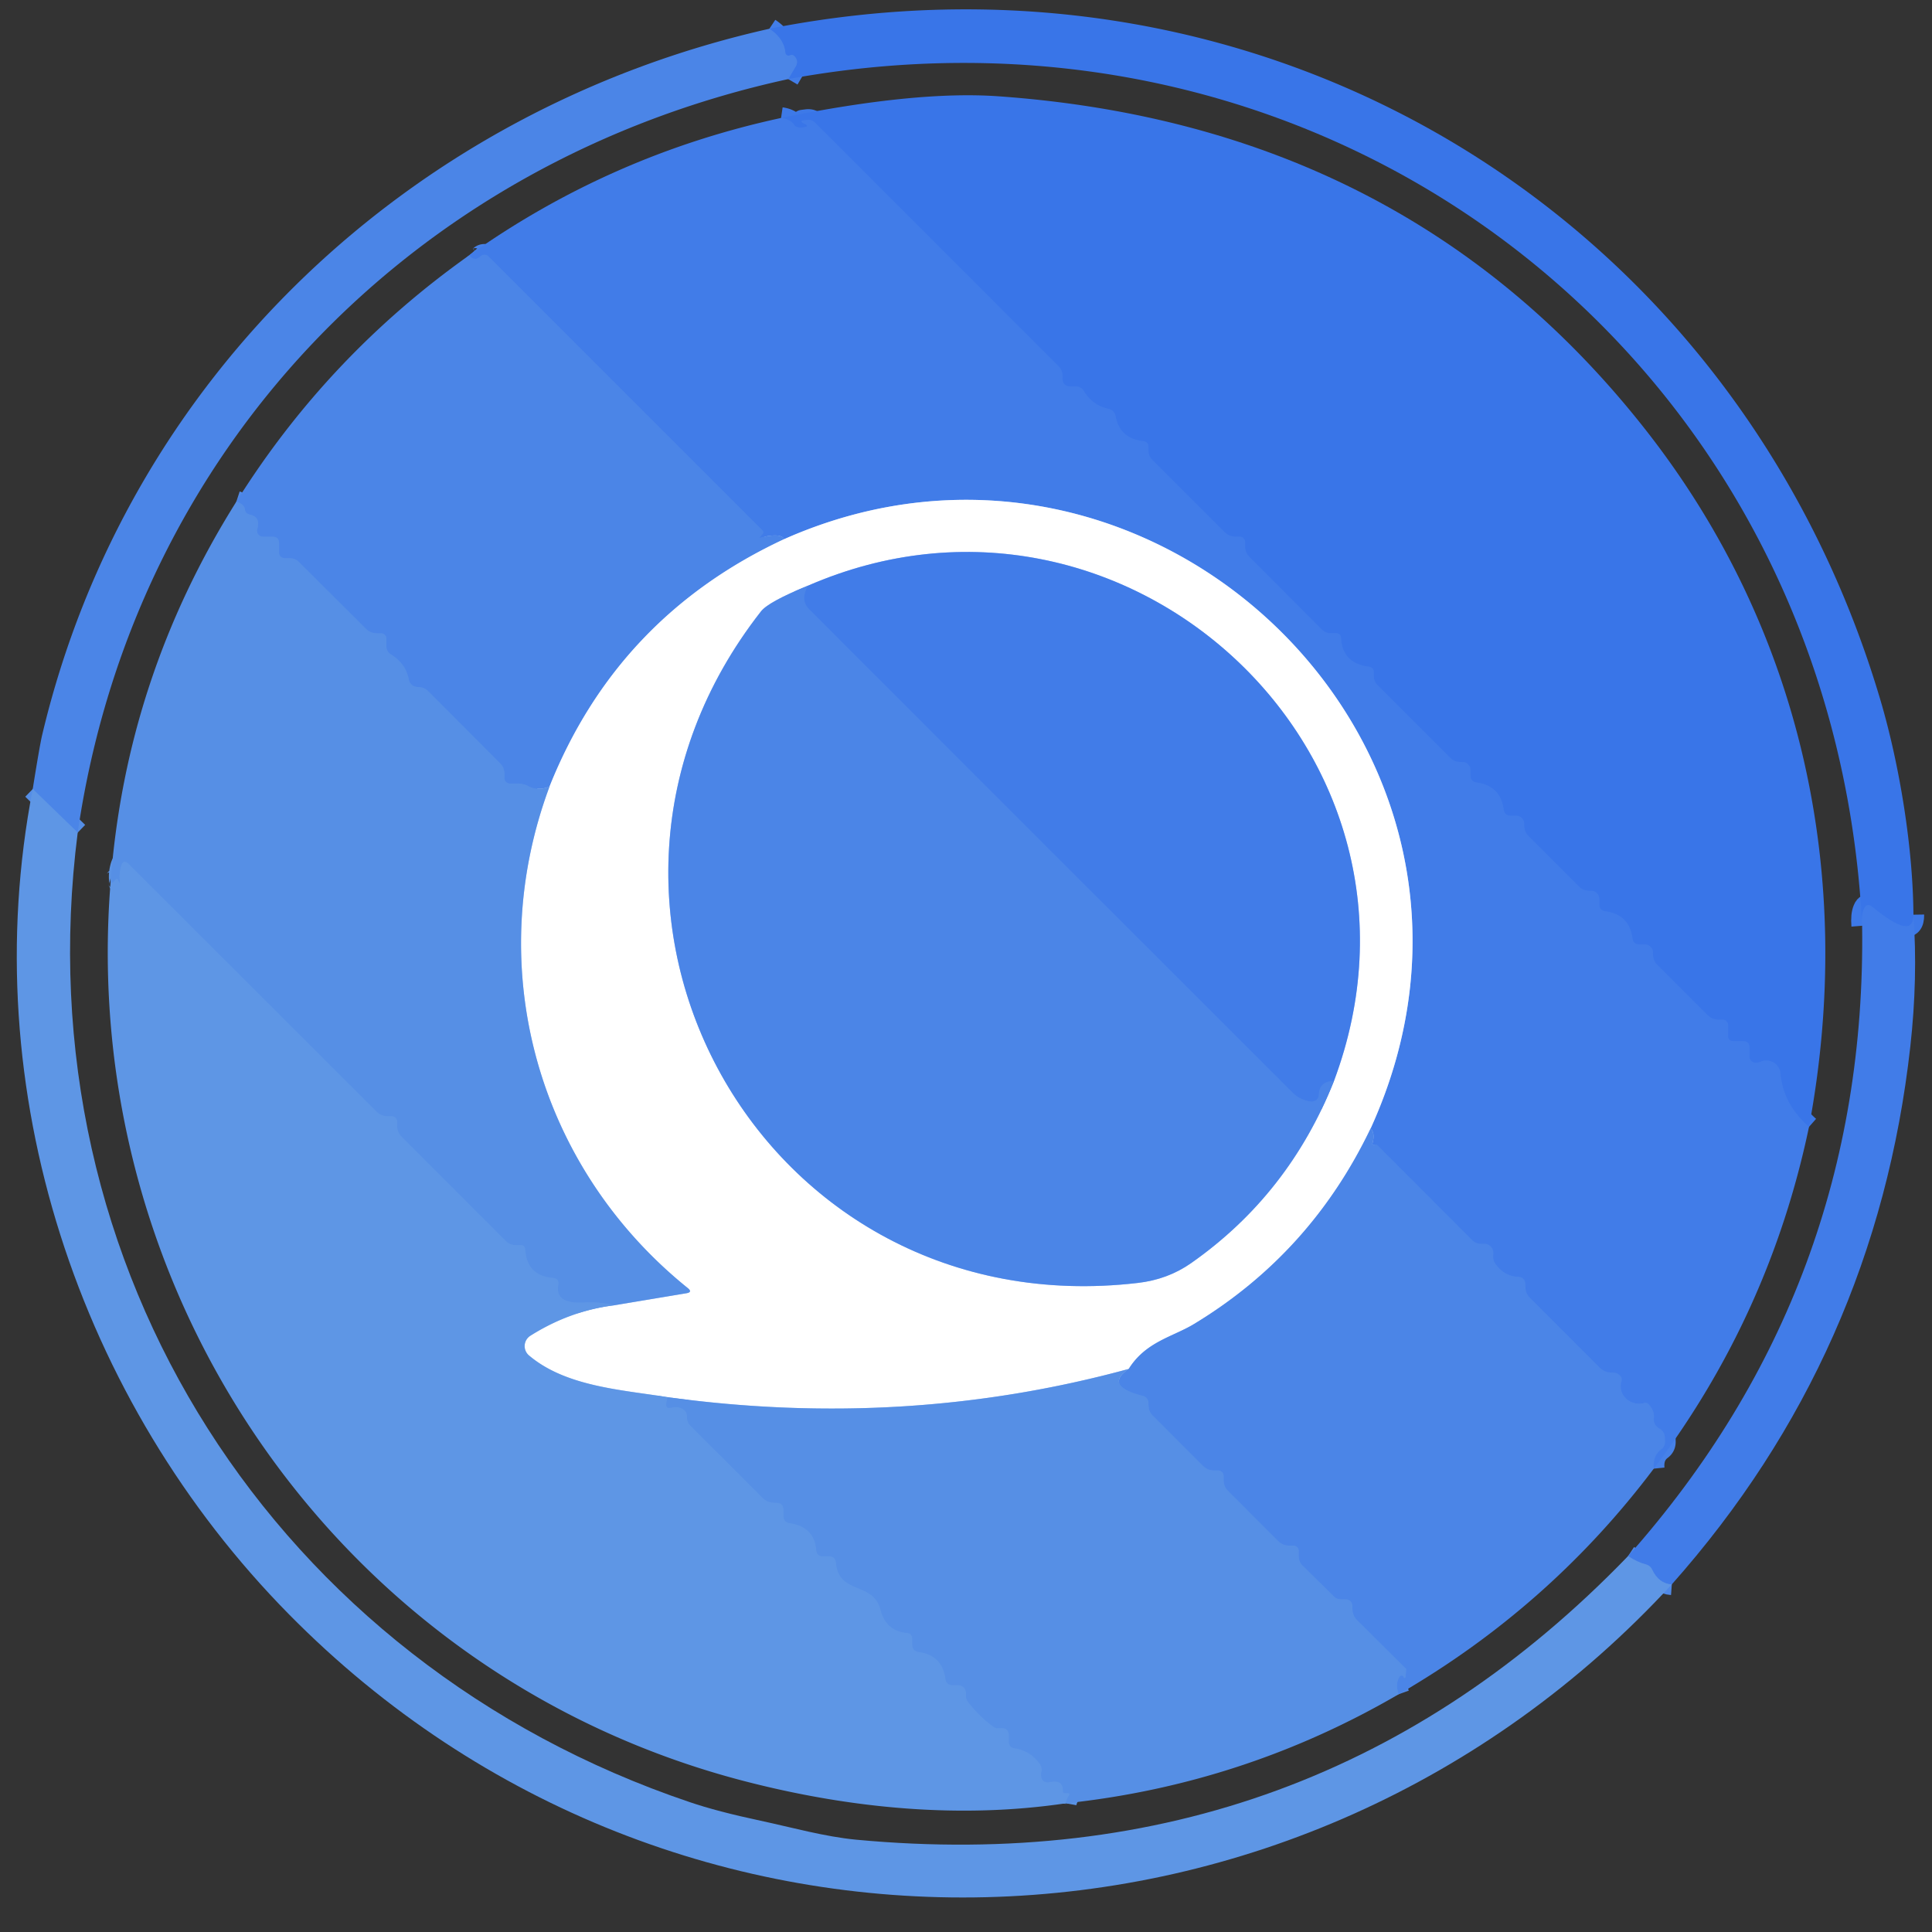 <?xml version="1.0" encoding="UTF-8" standalone="no"?>
<!DOCTYPE svg PUBLIC "-//W3C//DTD SVG 1.1//EN" "http://www.w3.org/Graphics/SVG/1.1/DTD/svg11.dtd">
<svg xmlns="http://www.w3.org/2000/svg" version="1.1" viewBox="0.00 0.00 180.00 180.00">
<rect x="0.00" y="0.00" width="180.00" height="180.00" fill="#333333" stroke="none"/>
<g stroke-width="2.00" fill="none" stroke-linecap="butt">
<path stroke="#3d79e8" vector-effect="non-scaling-stroke" d="
  M 178.27 85.22
  Q 178.31 87.68 174.45 84.50
  Q 173.90 84.06 173.64 84.71
  Q 173.41 85.25 173.49 86.25"
/>
<path stroke="#427de8" vector-effect="non-scaling-stroke" d="
  M 73.44 7.37
  L 74.14 6.18
  Q 74.39 5.75 74.11 5.35
  Q 73.88 5.02 73.59 5.16
  A 0.30 0.30 0.0 0 1 73.17 4.92
  Q 73.05 3.59 71.68 2.68"
/>
<path stroke="#558ee6" vector-effect="non-scaling-stroke" d="
  M 7.24 77.57
  L 3.05 73.51"
/>
<path stroke="#5089e7" vector-effect="non-scaling-stroke" d="
  M 151.69 144.97
  Q 152.54 145.53 153.31 145.73
  Q 153.76 145.84 153.95 146.26
  Q 154.55 147.52 155.76 147.61"
/>
<path stroke="#3d79e8" vector-effect="non-scaling-stroke" d="
  M 168.54 104.99
  Q 166.12 102.86 165.88 100.01
  A 1.32 1.32 0.0 0 0 164.08 98.90
  Q 163.77 99.03 163.54 99.01
  Q 163.00 98.95 163.00 98.41
  L 163.00 97.63
  Q 163.00 97.00 162.38 97.00
  L 161.50 97.00
  Q 161.00 97.00 161.00 96.50
  L 161.00 95.50
  A 0.50 0.50 0.0 0 0 160.50 95.00
  L 160.11 95.00
  Q 159.51 95.00 159.08 94.57
  L 154.40 89.89
  Q 154.08 89.57 154.02 89.12
  Q 154.00 88.94 154.00 88.76
  A 0.74 0.74 0.0 0 0 153.26 88.00
  L 152.77 88.00
  Q 152.17 88.00 152.09 87.41
  Q 151.79 85.21 149.59 84.91
  Q 149.00 84.83 149.00 84.23
  L 149.00 83.74
  A 0.74 0.74 0.0 0 0 148.24 83.00
  Q 148.06 83.00 147.88 82.98
  Q 147.43 82.92 147.11 82.60
  L 142.40 77.89
  Q 142.08 77.57 142.02 77.12
  Q 142.00 76.94 142.00 76.76
  A 0.74 0.74 0.0 0 0 141.26 76.00
  L 140.77 76.00
  Q 140.17 76.00 140.09 75.41
  Q 139.79 73.21 137.59 72.91
  Q 137.00 72.83 137.00 72.23
  L 137.00 71.74
  A 0.74 0.74 0.0 0 0 136.24 71.00
  Q 136.06 71.00 135.87 70.98
  Q 135.42 70.92 135.11 70.60
  L 128.34 63.83
  Q 128.00 63.49 128.00 63.02
  L 128.00 62.66
  Q 128.00 62.17 127.51 62.11
  Q 125.06 61.79 124.94 59.43
  Q 124.92 59.00 124.48 59.00
  L 124.02 59.00
  Q 123.50 59.00 123.13 58.63
  L 116.43 51.91
  Q 116.00 51.49 116.00 50.88
  L 116.00 50.50
  A 0.50 0.50 0.0 0 0 115.50 50.00
  L 115.11 50.00
  Q 114.51 50.00 114.08 49.57
  L 107.34 42.83
  Q 107.00 42.49 107.00 42.02
  L 107.00 41.66
  Q 107.00 41.16 106.51 41.10
  Q 104.33 40.85 103.95 38.82
  Q 103.83 38.21 103.23 38.08
  Q 101.79 37.76 100.97 36.42
  A 0.86 0.86 0.0 0 0 100.23 36.00
  L 99.72 36.00
  Q 99.01 36.00 99.00 35.29
  Q 99.00 35.09 98.98 34.90
  Q 98.94 34.44 98.61 34.11
  L 75.95 11.44
  Q 75.62 11.12 75.17 11.18
  L 74.77 11.23
  A 0.10 0.10 0.0 0 0 74.74 11.42
  Q 74.89 11.50 75.03 11.57
  Q 75.39 11.75 75.00 11.84
  Q 74.72 11.91 74.34 11.86
  Q 74.11 11.82 73.98 11.62
  Q 73.66 11.12 72.77 10.99"
/>
<path stroke="#4681e8" vector-effect="non-scaling-stroke" d="
  M 154.08 136.83
  Q 153.96 135.64 154.76 135.04
  Q 155.12 134.78 155.12 134.33
  L 155.11 133.95
  Q 155.11 133.39 154.62 133.11
  Q 154.02 132.76 154.09 132.14
  Q 154.14 131.67 153.90 131.25
  Q 153.53 130.61 153.23 130.70
  A 1.72 1.63 -0.8 0 1 151.06 128.70
  Q 151.18 128.32 150.77 128.03
  Q 150.56 127.88 150.30 127.89
  Q 150.07 127.89 149.84 127.85
  Q 149.38 127.76 149.05 127.43
  L 142.53 120.91
  Q 142.18 120.56 142.13 120.07
  Q 142.12 119.87 142.11 119.68
  Q 142.10 119.00 141.42 118.96
  Q 140.15 118.89 139.35 117.79
  Q 139.06 117.40 139.12 116.91
  Q 139.19 116.27 138.65 115.96
  Q 138.52 115.89 138.33 115.89
  Q 138.18 115.89 138.02 115.89
  Q 137.50 115.89 137.13 115.52
  L 128.30 106.67
  Q 128.26 106.63 128.21 106.64
  Q 128.08 106.65 127.91 106.64
  Q 127.84 106.63 127.86 106.56
  Q 128.14 105.59 127.70 105.13"
/>
<path stroke="#a0bef4" vector-effect="non-scaling-stroke" d="
  M 127.70 105.13
  C 143.73 69.93 107.41 35.01 73.06 50.23"
/>
<path stroke="#4681e8" vector-effect="non-scaling-stroke" d="
  M 73.06 50.23
  Q 72.76 49.62 70.84 50.09
  Q 70.71 50.12 70.80 50.03
  L 71.02 49.79
  Q 71.21 49.59 71.02 49.40
  L 45.51 23.89
  A 0.54 0.54 0.0 0 0 44.75 23.89
  Q 44.22 24.39 43.71 23.79"
/>
<path stroke="#518ae6" vector-effect="non-scaling-stroke" d="
  M 130.31 157.85
  Q 129.97 156.90 130.39 156.22
  Q 130.45 156.12 130.57 156.11
  Q 130.72 156.09 130.78 156.27
  A 0.09 0.09 0.0 0 0 130.95 156.25
  L 131.01 155.54
  A 0.12 0.10 -72.1 0 0 130.98 155.46
  L 126.43 150.94
  Q 126.09 150.60 126.02 150.12
  Q 126.00 149.94 126.00 149.77
  Q 126.03 149.00 125.26 149.00
  L 124.92 149.00
  Q 124.54 149.00 124.27 148.73
  L 121.37 145.87
  Q 121.00 145.51 121.00 145.00
  L 121.00 144.50
  A 0.50 0.50 0.0 0 0 120.50 144.00
  L 120.11 144.00
  Q 119.51 144.00 119.08 143.57
  L 114.43 138.92
  Q 114.00 138.49 114.00 137.89
  L 114.00 137.50
  A 0.50 0.50 0.0 0 0 113.50 137.00
  L 113.11 137.00
  Q 112.51 137.00 112.08 136.57
  L 107.39 131.88
  Q 107.07 131.56 107.02 131.11
  Q 107.00 130.92 107.00 130.73
  A 0.69 0.68 -82.6 0 0 106.48 130.05
  Q 102.82 129.12 105.16 127.54"
/>
<path stroke="#a5c2f3" vector-effect="non-scaling-stroke" d="
  M 73.06 50.23
  Q 57.52 57.47 51.20 73.28"
/>
<path stroke="#518ae6" vector-effect="non-scaling-stroke" d="
  M 51.20 73.28
  Q 50.12 73.71 49.26 73.26
  Q 48.78 73.00 48.23 73.00
  L 47.50 73.00
  A 0.50 0.50 0.0 0 1 47.00 72.50
  L 47.00 72.12
  Q 47.00 71.51 46.57 71.09
  L 39.87 64.37
  Q 39.60 64.10 39.22 64.04
  Q 39.08 64.01 38.94 64.01
  Q 38.22 63.97 38.08 63.26
  Q 37.77 61.79 36.42 60.97
  A 0.86 0.86 0.0 0 1 36.00 60.23
  L 36.00 59.50
  A 0.50 0.50 0.0 0 0 35.50 59.00
  L 35.12 59.00
  Q 34.52 59.00 34.09 58.58
  L 27.85 52.36
  Q 27.49 52.00 26.97 52.00
  L 26.50 52.00
  A 0.50 0.50 0.0 0 1 26.00 51.50
  L 26.00 50.62
  Q 26.00 50.00 25.37 50.00
  L 24.51 50.00
  A 0.56 0.56 0.0 0 1 23.97 49.28
  Q 24.30 48.16 23.27 47.94
  Q 22.86 47.85 22.81 47.43
  Q 22.76 46.98 22.02 46.74"
/>
<path stroke="#a5c2f3" vector-effect="non-scaling-stroke" d="
  M 127.70 105.13
  Q 122.14 116.75 111.27 123.34
  C 109.29 124.55 106.75 124.99 105.16 127.54"
/>
<path stroke="#abc7f2" vector-effect="non-scaling-stroke" d="
  M 105.16 127.54
  Q 84.38 133.21 62.19 130.17"
/>
<path stroke="#afcbf2" vector-effect="non-scaling-stroke" d="
  M 62.19 130.17
  C 57.91 129.48 52.71 129.19 49.28 126.28
  A 1.14 1.14 0.0 0 1 49.41 124.45
  Q 53.10 122.12 57.23 121.61"
/>
<path stroke="#abc7f2" vector-effect="non-scaling-stroke" d="
  M 57.23 121.61
  L 63.94 120.49
  Q 64.56 120.39 64.07 120.00
  C 50.06 108.70 44.90 90.18 51.20 73.28"
/>
<path stroke="#5a93e5" vector-effect="non-scaling-stroke" d="
  M 57.23 121.61
  Q 55.76 121.25 54.44 121.35
  Q 54.03 121.38 53.62 121.35
  Q 51.75 121.23 52.01 119.73
  Q 52.11 119.11 51.49 119.06
  Q 49.10 118.85 48.93 116.42
  Q 48.90 116.00 48.48 116.00
  L 48.02 116.00
  Q 47.50 116.00 47.13 115.63
  L 37.43 105.92
  Q 37.00 105.49 37.00 104.89
  L 37.00 104.50
  A 0.50 0.50 0.0 0 0 36.50 104.00
  L 36.11 104.00
  Q 35.51 104.00 35.08 103.57
  L 11.98 80.49
  Q 11.50 80.02 11.30 80.66
  Q 11.06 81.45 11.19 82.26
  A 0.03 0.02 30.1 0 1 11.14 82.27
  Q 11.07 82.14 11.00 82.00
  Q 10.91 81.78 10.76 81.98
  Q 10.55 82.26 10.30 82.26"
/>
<path stroke="#5a93e5" vector-effect="non-scaling-stroke" d="
  M 62.19 130.17
  L 62.09 130.70
  Q 61.98 131.28 62.55 131.14
  Q 63.21 130.98 63.69 131.32
  Q 64.02 131.55 64.01 131.98
  Q 63.99 132.50 64.36 132.86
  L 71.07 139.56
  Q 71.46 139.95 72.01 139.99
  Q 72.16 140.00 72.31 140.00
  Q 73.00 140.01 73.00 140.70
  L 73.00 141.21
  Q 73.00 141.82 73.60 141.91
  Q 75.85 142.25 76.05 144.38
  Q 76.10 145.00 76.72 145.00
  L 77.24 145.00
  Q 77.83 145.00 77.89 145.59
  C 78.16 148.63 81.35 147.28 82.05 150.00
  Q 82.54 151.93 84.47 152.13
  Q 85.00 152.18 85.00 152.71
  L 85.00 153.21
  Q 85.00 153.83 85.61 153.91
  Q 87.79 154.22 88.09 156.41
  Q 88.17 157.00 88.77 157.00
  L 89.26 157.00
  A 0.74 0.74 0.0 0 1 90.00 157.76
  Q 90.00 157.90 90.00 158.03
  Q 90.00 158.27 90.13 158.46
  Q 91.17 159.87 92.59 160.90
  A 0.50 0.48 -24.9 0 0 92.89 161.00
  Q 93.08 161.00 93.27 161.00
  Q 94.00 160.98 94.00 161.72
  L 94.00 162.26
  Q 94.00 162.80 94.53 162.88
  Q 95.96 163.09 96.86 164.31
  Q 97.14 164.69 97.02 165.14
  Q 96.96 165.36 97.02 165.57
  Q 97.18 166.16 97.78 166.03
  Q 99.08 165.76 99.04 166.91
  Q 99.03 167.05 99.18 167.05
  Q 99.33 167.06 99.47 167.06
  Q 99.73 167.07 99.59 167.28
  Q 99.37 167.62 99.30 168.01"
/>
<path stroke="#a5c2f3" vector-effect="non-scaling-stroke" d="
  M 75.27 54.57
  Q 71.61 56.06 70.90 56.96
  C 49.30 84.55 70.91 123.63 105.99 119.53
  Q 108.80 119.21 110.99 117.67
  Q 120.08 111.29 124.28 100.72"
/>
<path stroke="#a0bef4" vector-effect="non-scaling-stroke" d="
  M 124.28 100.72
  C 135.69 70.20 104.69 41.77 75.27 54.57"
/>
<path stroke="#4681e8" vector-effect="non-scaling-stroke" d="
  M 124.28 100.72
  Q 122.94 100.71 122.87 102.00
  Q 122.84 102.53 122.31 102.62
  Q 121.99 102.68 121.29 102.39
  Q 120.84 102.21 120.49 101.86
  Q 97.91 79.31 75.37 56.75
  Q 74.53 55.90 75.27 54.57"
/>
</g>
<path fill="#3975e8" d="
  M 178.27 85.22
  Q 178.31 87.68 174.45 84.50
  Q 173.90 84.06 173.64 84.71
  Q 173.41 85.25 173.49 86.25
  C 170.89 33.96 124.82 -2.08 73.44 7.37
  L 74.14 6.18
  Q 74.39 5.75 74.11 5.35
  Q 73.88 5.02 73.59 5.16
  A 0.30 0.30 0.0 0 1 73.17 4.92
  Q 73.05 3.59 71.68 2.68
  C 118.17 -6.51 161.84 20.07 175.20 65.24
  C 176.97 71.24 178.23 78.94 178.27 85.22
  Z"
/>
<path fill="#4b85e7" d="
  M 71.68 2.68
  Q 73.05 3.59 73.17 4.92
  A 0.30 0.30 0.0 0 0 73.59 5.16
  Q 73.88 5.02 74.11 5.35
  Q 74.39 5.75 74.14 6.18
  L 73.44 7.37
  C 38.38 15.00 12.42 41.97 7.24 77.57
  L 3.05 73.51
  Q 3.68 69.56 3.92 68.51
  C 11.84 35.03 38.43 10.14 71.68 2.68
  Z"
/>
<path fill="#3975e8" d="
  M 168.54 104.99
  Q 166.12 102.86 165.88 100.01
  A 1.32 1.32 0.0 0 0 164.08 98.90
  Q 163.77 99.03 163.54 99.01
  Q 163.00 98.95 163.00 98.41
  L 163.00 97.63
  Q 163.00 97.00 162.38 97.00
  L 161.50 97.00
  Q 161.00 97.00 161.00 96.50
  L 161.00 95.50
  A 0.50 0.50 0.0 0 0 160.50 95.00
  L 160.11 95.00
  Q 159.51 95.00 159.08 94.57
  L 154.40 89.89
  Q 154.08 89.57 154.02 89.12
  Q 154.00 88.94 154.00 88.76
  A 0.74 0.74 0.0 0 0 153.26 88.00
  L 152.77 88.00
  Q 152.17 88.00 152.09 87.41
  Q 151.79 85.21 149.59 84.91
  Q 149.00 84.83 149.00 84.23
  L 149.00 83.74
  A 0.74 0.74 0.0 0 0 148.24 83.00
  Q 148.06 83.00 147.88 82.98
  Q 147.43 82.92 147.11 82.60
  L 142.40 77.89
  Q 142.08 77.57 142.02 77.12
  Q 142.00 76.94 142.00 76.76
  A 0.74 0.74 0.0 0 0 141.26 76.00
  L 140.77 76.00
  Q 140.17 76.00 140.09 75.41
  Q 139.79 73.21 137.59 72.91
  Q 137.00 72.83 137.00 72.23
  L 137.00 71.74
  A 0.74 0.74 0.0 0 0 136.24 71.00
  Q 136.06 71.00 135.87 70.98
  Q 135.42 70.92 135.11 70.60
  L 128.34 63.83
  Q 128.00 63.49 128.00 63.02
  L 128.00 62.66
  Q 128.00 62.17 127.51 62.11
  Q 125.06 61.79 124.94 59.43
  Q 124.92 59.00 124.48 59.00
  L 124.02 59.00
  Q 123.50 59.00 123.13 58.63
  L 116.43 51.91
  Q 116.00 51.49 116.00 50.88
  L 116.00 50.50
  A 0.50 0.50 0.0 0 0 115.50 50.00
  L 115.11 50.00
  Q 114.51 50.00 114.08 49.57
  L 107.34 42.83
  Q 107.00 42.49 107.00 42.02
  L 107.00 41.66
  Q 107.00 41.16 106.51 41.10
  Q 104.33 40.85 103.95 38.82
  Q 103.83 38.21 103.23 38.08
  Q 101.79 37.76 100.97 36.42
  A 0.86 0.86 0.0 0 0 100.23 36.00
  L 99.72 36.00
  Q 99.01 36.00 99.00 35.29
  Q 99.00 35.09 98.98 34.90
  Q 98.94 34.44 98.61 34.11
  L 75.95 11.44
  Q 75.62 11.12 75.17 11.18
  L 74.77 11.23
  A 0.10 0.10 0.0 0 0 74.74 11.42
  Q 74.89 11.50 75.03 11.57
  Q 75.39 11.75 75.00 11.84
  Q 74.72 11.91 74.34 11.86
  Q 74.11 11.82 73.98 11.62
  Q 73.66 11.12 72.77 10.99
  Q 85.31 8.43 93.00 8.97
  Q 131.04 11.66 153.33 40.06
  C 167.87 58.60 172.91 81.60 168.54 104.99
  Z"
/>
<path fill="#417ce8" d="
  M 72.77 10.99
  Q 73.66 11.12 73.98 11.62
  Q 74.11 11.82 74.34 11.86
  Q 74.72 11.91 75.00 11.84
  Q 75.39 11.75 75.03 11.57
  Q 74.89 11.50 74.74 11.42
  A 0.10 0.10 0.0 0 1 74.77 11.23
  L 75.17 11.18
  Q 75.62 11.12 75.95 11.44
  L 98.61 34.11
  Q 98.94 34.44 98.98 34.90
  Q 99.00 35.09 99.00 35.29
  Q 99.01 36.00 99.72 36.00
  L 100.23 36.00
  A 0.86 0.86 0.0 0 1 100.97 36.42
  Q 101.79 37.76 103.23 38.08
  Q 103.83 38.21 103.95 38.82
  Q 104.33 40.85 106.51 41.10
  Q 107.00 41.16 107.00 41.66
  L 107.00 42.02
  Q 107.00 42.49 107.34 42.83
  L 114.08 49.57
  Q 114.51 50.00 115.11 50.00
  L 115.50 50.00
  A 0.50 0.50 0.0 0 1 116.00 50.50
  L 116.00 50.88
  Q 116.00 51.49 116.43 51.91
  L 123.13 58.63
  Q 123.50 59.00 124.02 59.00
  L 124.48 59.00
  Q 124.92 59.00 124.94 59.43
  Q 125.06 61.79 127.51 62.11
  Q 128.00 62.17 128.00 62.66
  L 128.00 63.02
  Q 128.00 63.49 128.34 63.83
  L 135.11 70.60
  Q 135.42 70.92 135.87 70.98
  Q 136.06 71.00 136.24 71.00
  A 0.74 0.74 0.0 0 1 137.00 71.74
  L 137.00 72.23
  Q 137.00 72.83 137.59 72.91
  Q 139.79 73.21 140.09 75.41
  Q 140.17 76.00 140.77 76.00
  L 141.26 76.00
  A 0.74 0.74 0.0 0 1 142.00 76.76
  Q 142.00 76.94 142.02 77.12
  Q 142.08 77.57 142.40 77.89
  L 147.11 82.60
  Q 147.43 82.92 147.88 82.98
  Q 148.06 83.00 148.24 83.00
  A 0.74 0.74 0.0 0 1 149.00 83.74
  L 149.00 84.23
  Q 149.00 84.83 149.59 84.91
  Q 151.79 85.21 152.09 87.41
  Q 152.17 88.00 152.77 88.00
  L 153.26 88.00
  A 0.74 0.74 0.0 0 1 154.00 88.76
  Q 154.00 88.94 154.02 89.12
  Q 154.08 89.57 154.40 89.89
  L 159.08 94.57
  Q 159.51 95.00 160.11 95.00
  L 160.50 95.00
  A 0.50 0.50 0.0 0 1 161.00 95.50
  L 161.00 96.50
  Q 161.00 97.00 161.50 97.00
  L 162.38 97.00
  Q 163.00 97.00 163.00 97.63
  L 163.00 98.41
  Q 163.00 98.95 163.54 99.01
  Q 163.77 99.03 164.08 98.90
  A 1.32 1.32 0.0 0 1 165.88 100.01
  Q 166.12 102.86 168.54 104.99
  Q 164.87 122.52 154.08 136.83
  Q 153.96 135.64 154.76 135.04
  Q 155.12 134.78 155.12 134.33
  L 155.11 133.95
  Q 155.11 133.39 154.62 133.11
  Q 154.02 132.76 154.09 132.14
  Q 154.14 131.67 153.90 131.25
  Q 153.53 130.61 153.23 130.70
  A 1.72 1.63 -0.8 0 1 151.06 128.70
  Q 151.18 128.32 150.77 128.03
  Q 150.56 127.88 150.30 127.89
  Q 150.07 127.89 149.84 127.85
  Q 149.38 127.76 149.05 127.43
  L 142.53 120.91
  Q 142.18 120.56 142.13 120.07
  Q 142.12 119.87 142.11 119.68
  Q 142.10 119.00 141.42 118.96
  Q 140.15 118.89 139.35 117.79
  Q 139.06 117.40 139.12 116.91
  Q 139.19 116.27 138.65 115.96
  Q 138.52 115.89 138.33 115.89
  Q 138.18 115.89 138.02 115.89
  Q 137.50 115.89 137.13 115.52
  L 128.30 106.67
  Q 128.26 106.63 128.21 106.64
  Q 128.08 106.65 127.91 106.64
  Q 127.84 106.63 127.86 106.56
  Q 128.14 105.59 127.70 105.13
  C 143.73 69.93 107.41 35.01 73.06 50.23
  Q 72.76 49.62 70.84 50.09
  Q 70.71 50.12 70.80 50.03
  L 71.02 49.79
  Q 71.21 49.59 71.02 49.40
  L 45.51 23.89
  A 0.54 0.54 0.0 0 0 44.75 23.89
  Q 44.22 24.39 43.71 23.79
  Q 56.91 14.42 72.77 10.99
  Z"
/>
<path fill="#4b85e7" d="
  M 43.71 23.79
  Q 44.22 24.39 44.75 23.89
  A 0.54 0.54 0.0 0 1 45.51 23.89
  L 71.02 49.40
  Q 71.21 49.59 71.02 49.79
  L 70.80 50.03
  Q 70.71 50.12 70.84 50.09
  Q 72.76 49.62 73.06 50.23
  Q 57.52 57.47 51.20 73.28
  Q 50.12 73.71 49.26 73.26
  Q 48.78 73.00 48.23 73.00
  L 47.50 73.00
  A 0.50 0.50 0.0 0 1 47.00 72.50
  L 47.00 72.12
  Q 47.00 71.51 46.57 71.09
  L 39.87 64.37
  Q 39.60 64.10 39.22 64.04
  Q 39.08 64.01 38.94 64.01
  Q 38.22 63.97 38.08 63.26
  Q 37.77 61.79 36.42 60.97
  A 0.86 0.86 0.0 0 1 36.00 60.23
  L 36.00 59.50
  A 0.50 0.50 0.0 0 0 35.50 59.00
  L 35.12 59.00
  Q 34.52 59.00 34.09 58.58
  L 27.85 52.36
  Q 27.49 52.00 26.97 52.00
  L 26.50 52.00
  A 0.50 0.50 0.0 0 1 26.00 51.50
  L 26.00 50.62
  Q 26.00 50.00 25.37 50.00
  L 24.51 50.00
  A 0.56 0.56 0.0 0 1 23.97 49.28
  Q 24.30 48.16 23.27 47.94
  Q 22.86 47.85 22.81 47.43
  Q 22.76 46.98 22.02 46.74
  Q 30.54 33.13 43.71 23.79
  Z"
/>
<path fill="#ffffff" d="
  M 127.70 105.13
  Q 122.14 116.75 111.27 123.34
  C 109.29 124.55 106.75 124.99 105.16 127.54
  Q 84.38 133.21 62.19 130.17
  C 57.91 129.48 52.71 129.19 49.28 126.28
  A 1.14 1.14 0.0 0 1 49.41 124.45
  Q 53.10 122.12 57.23 121.61
  L 63.94 120.49
  Q 64.56 120.39 64.07 120.00
  C 50.06 108.70 44.90 90.18 51.20 73.28
  Q 57.52 57.47 73.06 50.23
  C 107.41 35.01 143.73 69.93 127.70 105.13
  Z
  M 75.27 54.57
  Q 71.61 56.06 70.90 56.96
  C 49.30 84.55 70.91 123.63 105.99 119.53
  Q 108.80 119.21 110.99 117.67
  Q 120.08 111.29 124.28 100.72
  C 135.69 70.20 104.69 41.77 75.27 54.57
  Z"
/>
<path fill="#568fe5" d="
  M 22.02 46.74
  Q 22.76 46.98 22.81 47.43
  Q 22.86 47.85 23.27 47.94
  Q 24.30 48.16 23.97 49.28
  A 0.56 0.56 0.0 0 0 24.51 50.00
  L 25.37 50.00
  Q 26.00 50.00 26.00 50.62
  L 26.00 51.50
  A 0.50 0.50 0.0 0 0 26.50 52.00
  L 26.97 52.00
  Q 27.49 52.00 27.85 52.36
  L 34.09 58.58
  Q 34.52 59.00 35.12 59.00
  L 35.50 59.00
  A 0.50 0.50 0.0 0 1 36.00 59.50
  L 36.00 60.23
  A 0.86 0.86 0.0 0 0 36.42 60.97
  Q 37.77 61.79 38.08 63.26
  Q 38.22 63.97 38.94 64.01
  Q 39.08 64.01 39.22 64.04
  Q 39.60 64.10 39.87 64.37
  L 46.57 71.09
  Q 47.00 71.51 47.00 72.12
  L 47.00 72.50
  A 0.50 0.50 0.0 0 0 47.50 73.00
  L 48.23 73.00
  Q 48.78 73.00 49.26 73.26
  Q 50.12 73.71 51.20 73.28
  C 44.90 90.18 50.06 108.70 64.07 120.00
  Q 64.56 120.39 63.94 120.49
  L 57.23 121.61
  Q 55.76 121.25 54.44 121.35
  Q 54.03 121.38 53.62 121.35
  Q 51.75 121.23 52.01 119.73
  Q 52.11 119.11 51.49 119.06
  Q 49.10 118.85 48.93 116.42
  Q 48.90 116.00 48.48 116.00
  L 48.02 116.00
  Q 47.50 116.00 47.13 115.63
  L 37.43 105.92
  Q 37.00 105.49 37.00 104.89
  L 37.00 104.50
  A 0.50 0.50 0.0 0 0 36.50 104.00
  L 36.11 104.00
  Q 35.51 104.00 35.08 103.57
  L 11.98 80.49
  Q 11.50 80.02 11.30 80.66
  Q 11.06 81.45 11.19 82.26
  A 0.03 0.02 30.1 0 1 11.14 82.27
  Q 11.07 82.14 11.00 82.00
  Q 10.91 81.78 10.76 81.98
  Q 10.55 82.26 10.30 82.26
  Q 11.71 63.14 22.02 46.74
  Z"
/>
<path fill="#417ce8" d="
  M 124.28 100.72
  Q 122.94 100.71 122.87 102.00
  Q 122.84 102.53 122.31 102.62
  Q 121.99 102.68 121.29 102.39
  Q 120.84 102.21 120.49 101.86
  Q 97.91 79.31 75.37 56.75
  Q 74.53 55.90 75.27 54.57
  C 104.69 41.77 135.69 70.20 124.28 100.72
  Z"
/>
<path fill="#4b85e7" d="
  M 75.27 54.57
  Q 74.53 55.90 75.37 56.75
  Q 97.91 79.31 120.49 101.86
  Q 120.84 102.21 121.29 102.39
  Q 121.99 102.68 122.31 102.62
  Q 122.84 102.53 122.87 102.00
  Q 122.94 100.71 124.28 100.72
  Q 120.08 111.29 110.99 117.67
  Q 108.80 119.21 105.99 119.53
  C 70.91 123.63 49.30 84.55 70.90 56.96
  Q 71.61 56.06 75.27 54.57
  Z"
/>
<path fill="#5e96e5" d="
  M 7.24 77.57
  C 2.04 118.20 25.74 154.90 64.26 167.90
  Q 66.81 168.77 70.85 169.63
  C 73.83 170.27 76.83 171.12 79.77 171.40
  Q 122.32 175.39 151.69 144.97
  Q 152.54 145.53 153.31 145.73
  Q 153.76 145.84 153.95 146.26
  Q 154.55 147.52 155.76 147.61
  C 121.21 185.10 62.93 186.91 26.94 150.42
  C 7.35 130.57 -2.37 101.54 3.05 73.51
  L 7.24 77.57
  Z"
/>
<path fill="#5e96e5" d="
  M 57.23 121.61
  Q 53.10 122.12 49.41 124.45
  A 1.14 1.14 0.0 0 0 49.28 126.28
  C 52.71 129.19 57.91 129.48 62.19 130.17
  L 62.09 130.70
  Q 61.98 131.28 62.55 131.14
  Q 63.21 130.98 63.69 131.32
  Q 64.02 131.55 64.01 131.98
  Q 63.99 132.50 64.36 132.86
  L 71.07 139.56
  Q 71.46 139.95 72.01 139.99
  Q 72.16 140.00 72.31 140.00
  Q 73.00 140.01 73.00 140.70
  L 73.00 141.21
  Q 73.00 141.82 73.60 141.91
  Q 75.85 142.25 76.05 144.38
  Q 76.10 145.00 76.72 145.00
  L 77.24 145.00
  Q 77.83 145.00 77.89 145.59
  C 78.16 148.63 81.35 147.28 82.05 150.00
  Q 82.54 151.93 84.47 152.13
  Q 85.00 152.18 85.00 152.71
  L 85.00 153.21
  Q 85.00 153.83 85.61 153.91
  Q 87.79 154.22 88.09 156.41
  Q 88.17 157.00 88.77 157.00
  L 89.26 157.00
  A 0.74 0.74 0.0 0 1 90.00 157.76
  Q 90.00 157.90 90.00 158.03
  Q 90.00 158.27 90.13 158.46
  Q 91.17 159.87 92.59 160.90
  A 0.50 0.48 -24.9 0 0 92.89 161.00
  Q 93.08 161.00 93.27 161.00
  Q 94.00 160.98 94.00 161.72
  L 94.00 162.26
  Q 94.00 162.80 94.53 162.88
  Q 95.96 163.09 96.86 164.31
  Q 97.14 164.69 97.02 165.14
  Q 96.96 165.36 97.02 165.57
  Q 97.18 166.16 97.78 166.03
  Q 99.08 165.76 99.04 166.91
  Q 99.03 167.05 99.18 167.05
  Q 99.33 167.06 99.47 167.06
  Q 99.73 167.07 99.59 167.28
  Q 99.37 167.62 99.30 168.01
  C 89.30 169.49 79.05 168.46 69.34 165.94
  C 31.78 156.19 7.22 120.71 10.30 82.26
  Q 10.55 82.26 10.76 81.98
  Q 10.91 81.78 11.00 82.00
  Q 11.07 82.14 11.14 82.27
  A 0.03 0.02 30.1 0 0 11.19 82.26
  Q 11.06 81.45 11.30 80.66
  Q 11.50 80.02 11.98 80.49
  L 35.08 103.57
  Q 35.51 104.00 36.11 104.00
  L 36.50 104.00
  A 0.50 0.50 0.0 0 1 37.00 104.50
  L 37.00 104.89
  Q 37.00 105.49 37.43 105.92
  L 47.13 115.63
  Q 47.50 116.00 48.02 116.00
  L 48.48 116.00
  Q 48.90 116.00 48.93 116.42
  Q 49.10 118.85 51.49 119.06
  Q 52.11 119.11 52.01 119.73
  Q 51.75 121.23 53.62 121.35
  Q 54.03 121.38 54.44 121.35
  Q 55.76 121.25 57.23 121.61
  Z"
/>
<path fill="#417ce8" d="
  M 178.27 85.22
  Q 178.69 91.13 177.98 97.50
  Q 174.79 126.17 155.76 147.61
  Q 154.55 147.52 153.95 146.26
  Q 153.76 145.84 153.31 145.73
  Q 152.54 145.53 151.69 144.97
  Q 173.95 119.88 173.49 86.25
  Q 173.41 85.25 173.64 84.71
  Q 173.90 84.06 174.45 84.50
  Q 178.31 87.68 178.27 85.22
  Z"
/>
<path fill="#4b85e7" d="
  M 127.70 105.13
  Q 128.14 105.59 127.86 106.56
  Q 127.84 106.63 127.91 106.64
  Q 128.08 106.65 128.21 106.64
  Q 128.26 106.63 128.30 106.67
  L 137.13 115.52
  Q 137.50 115.89 138.02 115.89
  Q 138.18 115.89 138.33 115.89
  Q 138.52 115.89 138.65 115.96
  Q 139.19 116.27 139.12 116.91
  Q 139.06 117.40 139.35 117.79
  Q 140.15 118.89 141.42 118.96
  Q 142.10 119.00 142.11 119.68
  Q 142.12 119.87 142.13 120.07
  Q 142.18 120.56 142.53 120.91
  L 149.05 127.43
  Q 149.38 127.76 149.84 127.85
  Q 150.07 127.89 150.30 127.89
  Q 150.56 127.88 150.77 128.03
  Q 151.18 128.32 151.06 128.70
  A 1.72 1.63 -0.8 0 0 153.23 130.70
  Q 153.53 130.61 153.90 131.25
  Q 154.14 131.67 154.09 132.14
  Q 154.02 132.76 154.62 133.11
  Q 155.11 133.39 155.11 133.95
  L 155.12 134.33
  Q 155.12 134.78 154.76 135.04
  Q 153.96 135.64 154.08 136.83
  Q 144.39 149.70 130.31 157.85
  Q 129.97 156.90 130.39 156.22
  Q 130.45 156.12 130.57 156.11
  Q 130.72 156.09 130.78 156.27
  A 0.09 0.09 0.0 0 0 130.95 156.25
  L 131.01 155.54
  A 0.12 0.10 -72.1 0 0 130.98 155.46
  L 126.43 150.94
  Q 126.09 150.60 126.02 150.12
  Q 126.00 149.94 126.00 149.77
  Q 126.03 149.00 125.26 149.00
  L 124.92 149.00
  Q 124.54 149.00 124.27 148.73
  L 121.37 145.87
  Q 121.00 145.51 121.00 145.00
  L 121.00 144.50
  A 0.50 0.50 0.0 0 0 120.50 144.00
  L 120.11 144.00
  Q 119.51 144.00 119.08 143.57
  L 114.43 138.92
  Q 114.00 138.49 114.00 137.89
  L 114.00 137.50
  A 0.50 0.50 0.0 0 0 113.50 137.00
  L 113.11 137.00
  Q 112.51 137.00 112.08 136.57
  L 107.39 131.88
  Q 107.07 131.56 107.02 131.11
  Q 107.00 130.92 107.00 130.73
  A 0.69 0.68 -82.6 0 0 106.48 130.05
  Q 102.82 129.12 105.16 127.54
  C 106.75 124.99 109.29 124.55 111.27 123.34
  Q 122.14 116.75 127.70 105.13
  Z"
/>
<path fill="#568fe5" d="
  M 105.16 127.54
  Q 102.82 129.12 106.48 130.05
  A 0.69 0.68 -82.6 0 1 107.00 130.73
  Q 107.00 130.92 107.02 131.11
  Q 107.07 131.56 107.39 131.88
  L 112.08 136.57
  Q 112.51 137.00 113.11 137.00
  L 113.50 137.00
  A 0.50 0.50 0.0 0 1 114.00 137.50
  L 114.00 137.89
  Q 114.00 138.49 114.43 138.92
  L 119.08 143.57
  Q 119.51 144.00 120.11 144.00
  L 120.50 144.00
  A 0.50 0.50 0.0 0 1 121.00 144.50
  L 121.00 145.00
  Q 121.00 145.51 121.37 145.87
  L 124.27 148.73
  Q 124.54 149.00 124.92 149.00
  L 125.26 149.00
  Q 126.03 149.00 126.00 149.77
  Q 126.00 149.94 126.02 150.12
  Q 126.09 150.60 126.43 150.94
  L 130.98 155.46
  A 0.12 0.10 -72.1 0 1 131.01 155.54
  L 130.95 156.25
  A 0.09 0.09 0.0 0 1 130.78 156.27
  Q 130.72 156.09 130.57 156.11
  Q 130.45 156.12 130.39 156.22
  Q 129.97 156.90 130.31 157.85
  Q 115.91 166.24 99.30 168.01
  Q 99.37 167.62 99.59 167.28
  Q 99.73 167.07 99.47 167.06
  Q 99.33 167.06 99.18 167.05
  Q 99.03 167.05 99.04 166.91
  Q 99.08 165.76 97.78 166.03
  Q 97.18 166.16 97.02 165.57
  Q 96.96 165.36 97.02 165.14
  Q 97.14 164.69 96.86 164.31
  Q 95.96 163.09 94.53 162.88
  Q 94.00 162.80 94.00 162.26
  L 94.00 161.72
  Q 94.00 160.98 93.27 161.00
  Q 93.08 161.00 92.89 161.00
  A 0.50 0.48 -24.9 0 1 92.59 160.90
  Q 91.17 159.87 90.13 158.46
  Q 90.00 158.27 90.00 158.03
  Q 90.00 157.90 90.00 157.76
  A 0.74 0.74 0.0 0 0 89.26 157.00
  L 88.77 157.00
  Q 88.17 157.00 88.09 156.41
  Q 87.79 154.22 85.61 153.91
  Q 85.00 153.83 85.00 153.21
  L 85.00 152.71
  Q 85.00 152.18 84.47 152.13
  Q 82.54 151.93 82.05 150.00
  C 81.35 147.28 78.16 148.63 77.89 145.59
  Q 77.83 145.00 77.24 145.00
  L 76.72 145.00
  Q 76.10 145.00 76.05 144.38
  Q 75.85 142.25 73.60 141.91
  Q 73.00 141.82 73.00 141.21
  L 73.00 140.70
  Q 73.00 140.01 72.31 140.00
  Q 72.16 140.00 72.01 139.99
  Q 71.46 139.95 71.07 139.56
  L 64.36 132.86
  Q 63.99 132.50 64.01 131.98
  Q 64.02 131.55 63.69 131.32
  Q 63.21 130.98 62.55 131.14
  Q 61.98 131.28 62.09 130.70
  L 62.19 130.17
  Q 84.38 133.21 105.16 127.54
  Z"
/>
</svg>
